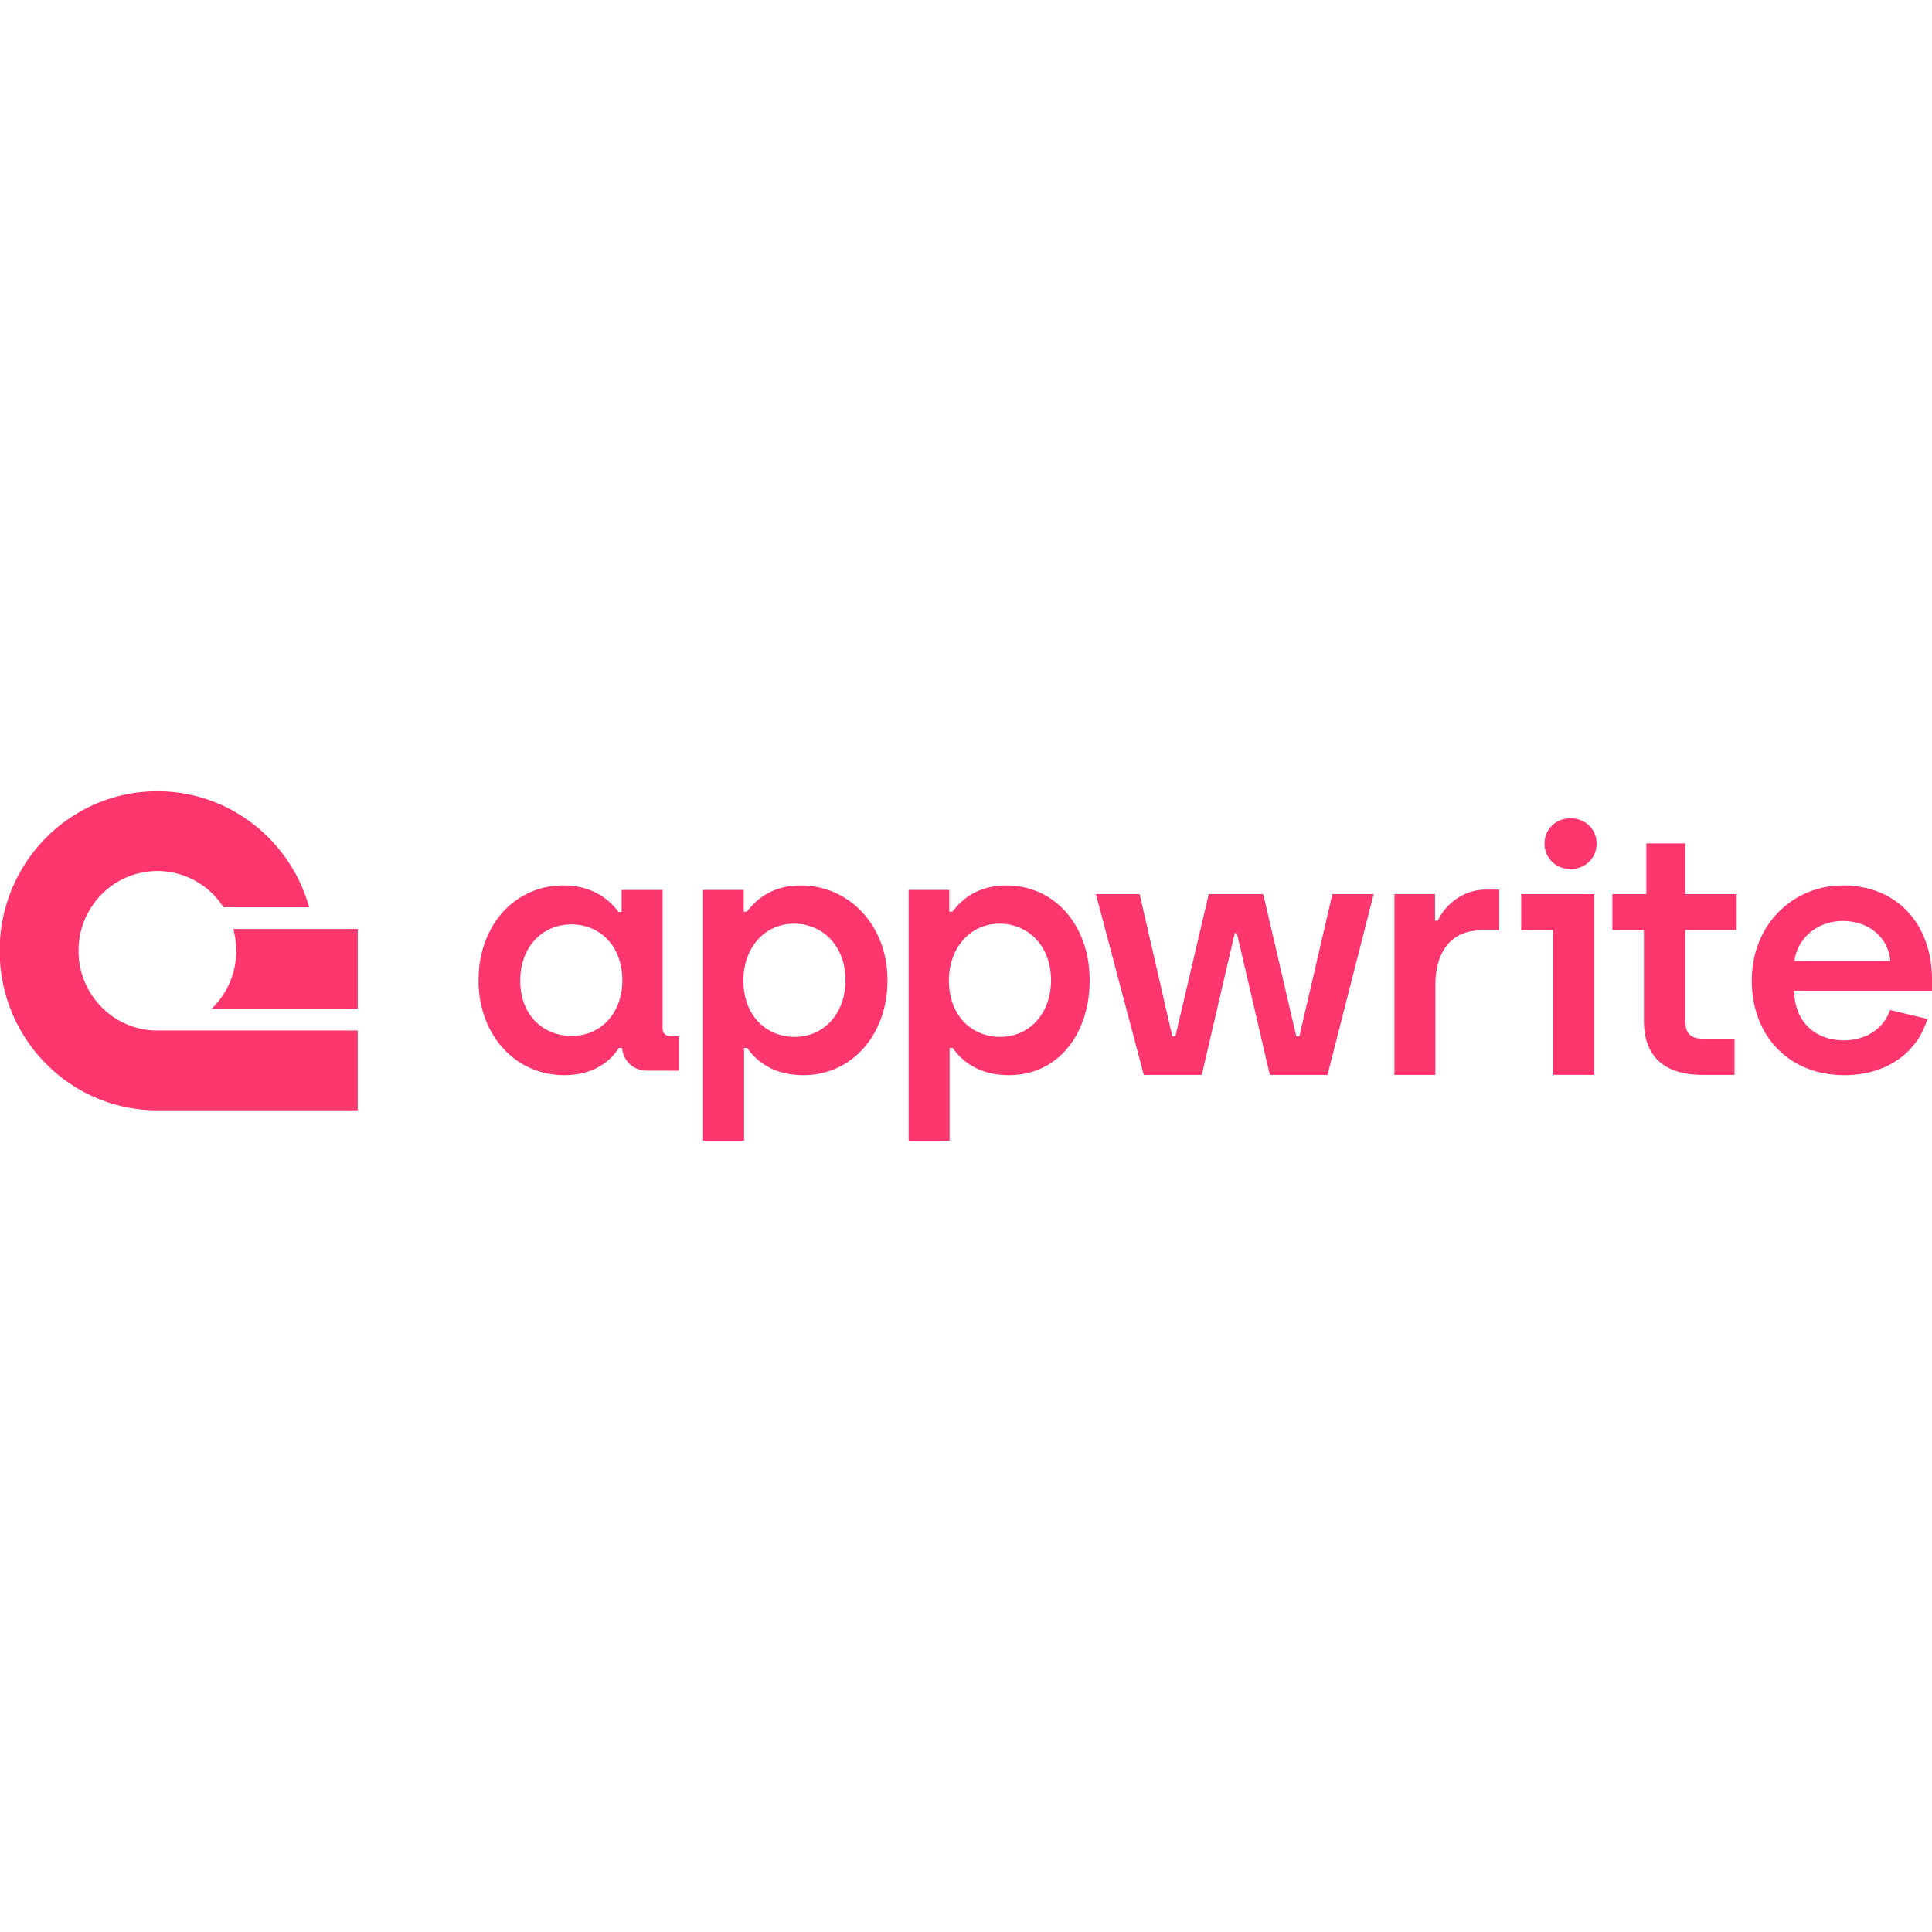 <svg xmlns="http://www.w3.org/2000/svg" viewBox="0 0 128 128"><path fill="#fd366e" d="M10.426 52.422c-4.783 0-8.817 3.251-10.057 7.687A10.54 10.54 0 0 0 0 62.277v1.428a10.607 10.607 0 0 0 1.373 4.57c1.808 3.16 5.184 5.287 9.053 5.287H23.7v-5.287H10.426a5.172 5.172 0 0 1-3.584-1.44 5.295 5.295 0 0 1-1.64-3.843 5.342 5.342 0 0 1 .196-1.441 5.265 5.265 0 0 1 .649-1.442 5.204 5.204 0 0 1 4.379-2.402 5.205 5.205 0 0 1 4.379 2.402h5.677c-1.24-4.436-5.272-7.687-10.056-7.687zm93.629 1.795c-.99 0-1.725.73-1.725 1.668 0 .96.736 1.691 1.725 1.691.99 0 1.724-.731 1.724-1.691 0-.937-.735-1.668-1.724-1.668zm5.021 1.662v3.36h-2.254v2.376h2.092v6.012c0 2.537 1.542 3.588 3.889 3.588h2.117v-2.4h-2.094c-.828 0-1.174-.365-1.174-1.211v-5.989h3.405v-2.377h-3.405v-3.36h-2.576zm-71.758 2.783c-3.22 0-5.613 2.652-5.613 6.285 0 3.634 2.44 6.285 5.684 6.285 2.093 0 3.151-1.073 3.611-1.804h.207c.092.777.644 1.508 1.725 1.508h2.048V68.65h-.53c-.368 0-.552-.207-.552-.527v-9.162h-2.714v1.463h-.207c-.53-.73-1.635-1.762-3.659-1.762zm15.729.002c-2.07 0-3.083 1.12-3.565 1.736h-.209v-1.44h-2.691v16.618h2.715v-6.15h.207c.506.732 1.586 1.804 3.726 1.804 3.22 0 5.569-2.695 5.569-6.283 0-3.61-2.508-6.285-5.752-6.285zm13.617 0c-2.07 0-3.083 1.12-3.566 1.736h-.207v-1.44h-2.692v16.618h2.715V69.43h.207c.506.73 1.587 1.802 3.727 1.802 3.22 0 5.343-2.695 5.343-6.283 0-3.61-2.283-6.285-5.527-6.285zm55.424 0c-3.244 0-6.027 2.536-6.027 6.307 0 3.657 2.46 6.261 6.14 6.261h.002c2.507 0 4.715-1.233 5.498-3.724l-2.484-.594c-.437 1.325-1.703 2.01-3.037 2.01-1.98 0-3.29-1.28-3.313-3.29H128v-.753c0-3.565-2.232-6.217-5.912-6.217zm-23.654.275c-1.541 0-2.714 1.051-3.174 2.057h-.186v-1.76h-2.69v11.979h2.714v-5.92c0-2.262 1.059-3.656 3.037-3.656h1.195v-2.7h-.896zm-25.829.3 3.174 11.976h3.842l2.188-9.395h.136l2.186 9.395h3.82l3.059-11.977h-2.737l-2.185 9.416h-.207l-2.188-9.416h-3.611l-2.209 9.416h-.205l-2.164-9.416h-2.899zm28.178 0v2.376h2.117v9.598h2.715V59.238h-4.832zm21.305 1.779c1.656 0 3.012 1.028 3.15 2.65h-6.347c.16-1.44 1.47-2.65 3.197-2.65zm-69.479.181c1.91 0 3.407 1.486 3.407 3.748 0 2.217-1.45 3.748-3.36 3.748-1.864 0-3.404-1.37-3.404-3.748 0-2.034 1.31-3.748 3.357-3.748zm13.62 0c1.908 0 3.404 1.486 3.404 3.748 0 2.216-1.45 3.747-3.36 3.748h-.002c-1.862 0-3.404-1.37-3.404-3.748 0-2.034 1.313-3.748 3.362-3.748zm-28.381.047c1.84 0 3.382 1.348 3.382 3.725 0 2.034-1.312 3.658-3.359 3.658-1.91 0-3.404-1.395-3.404-3.658 0-2.217 1.449-3.725 3.38-3.725zm-22.393.305c.127.458.197.941.197 1.441a5.295 5.295 0 0 1-1.64 3.844h9.69V61.55h-8.247z"/></svg>
